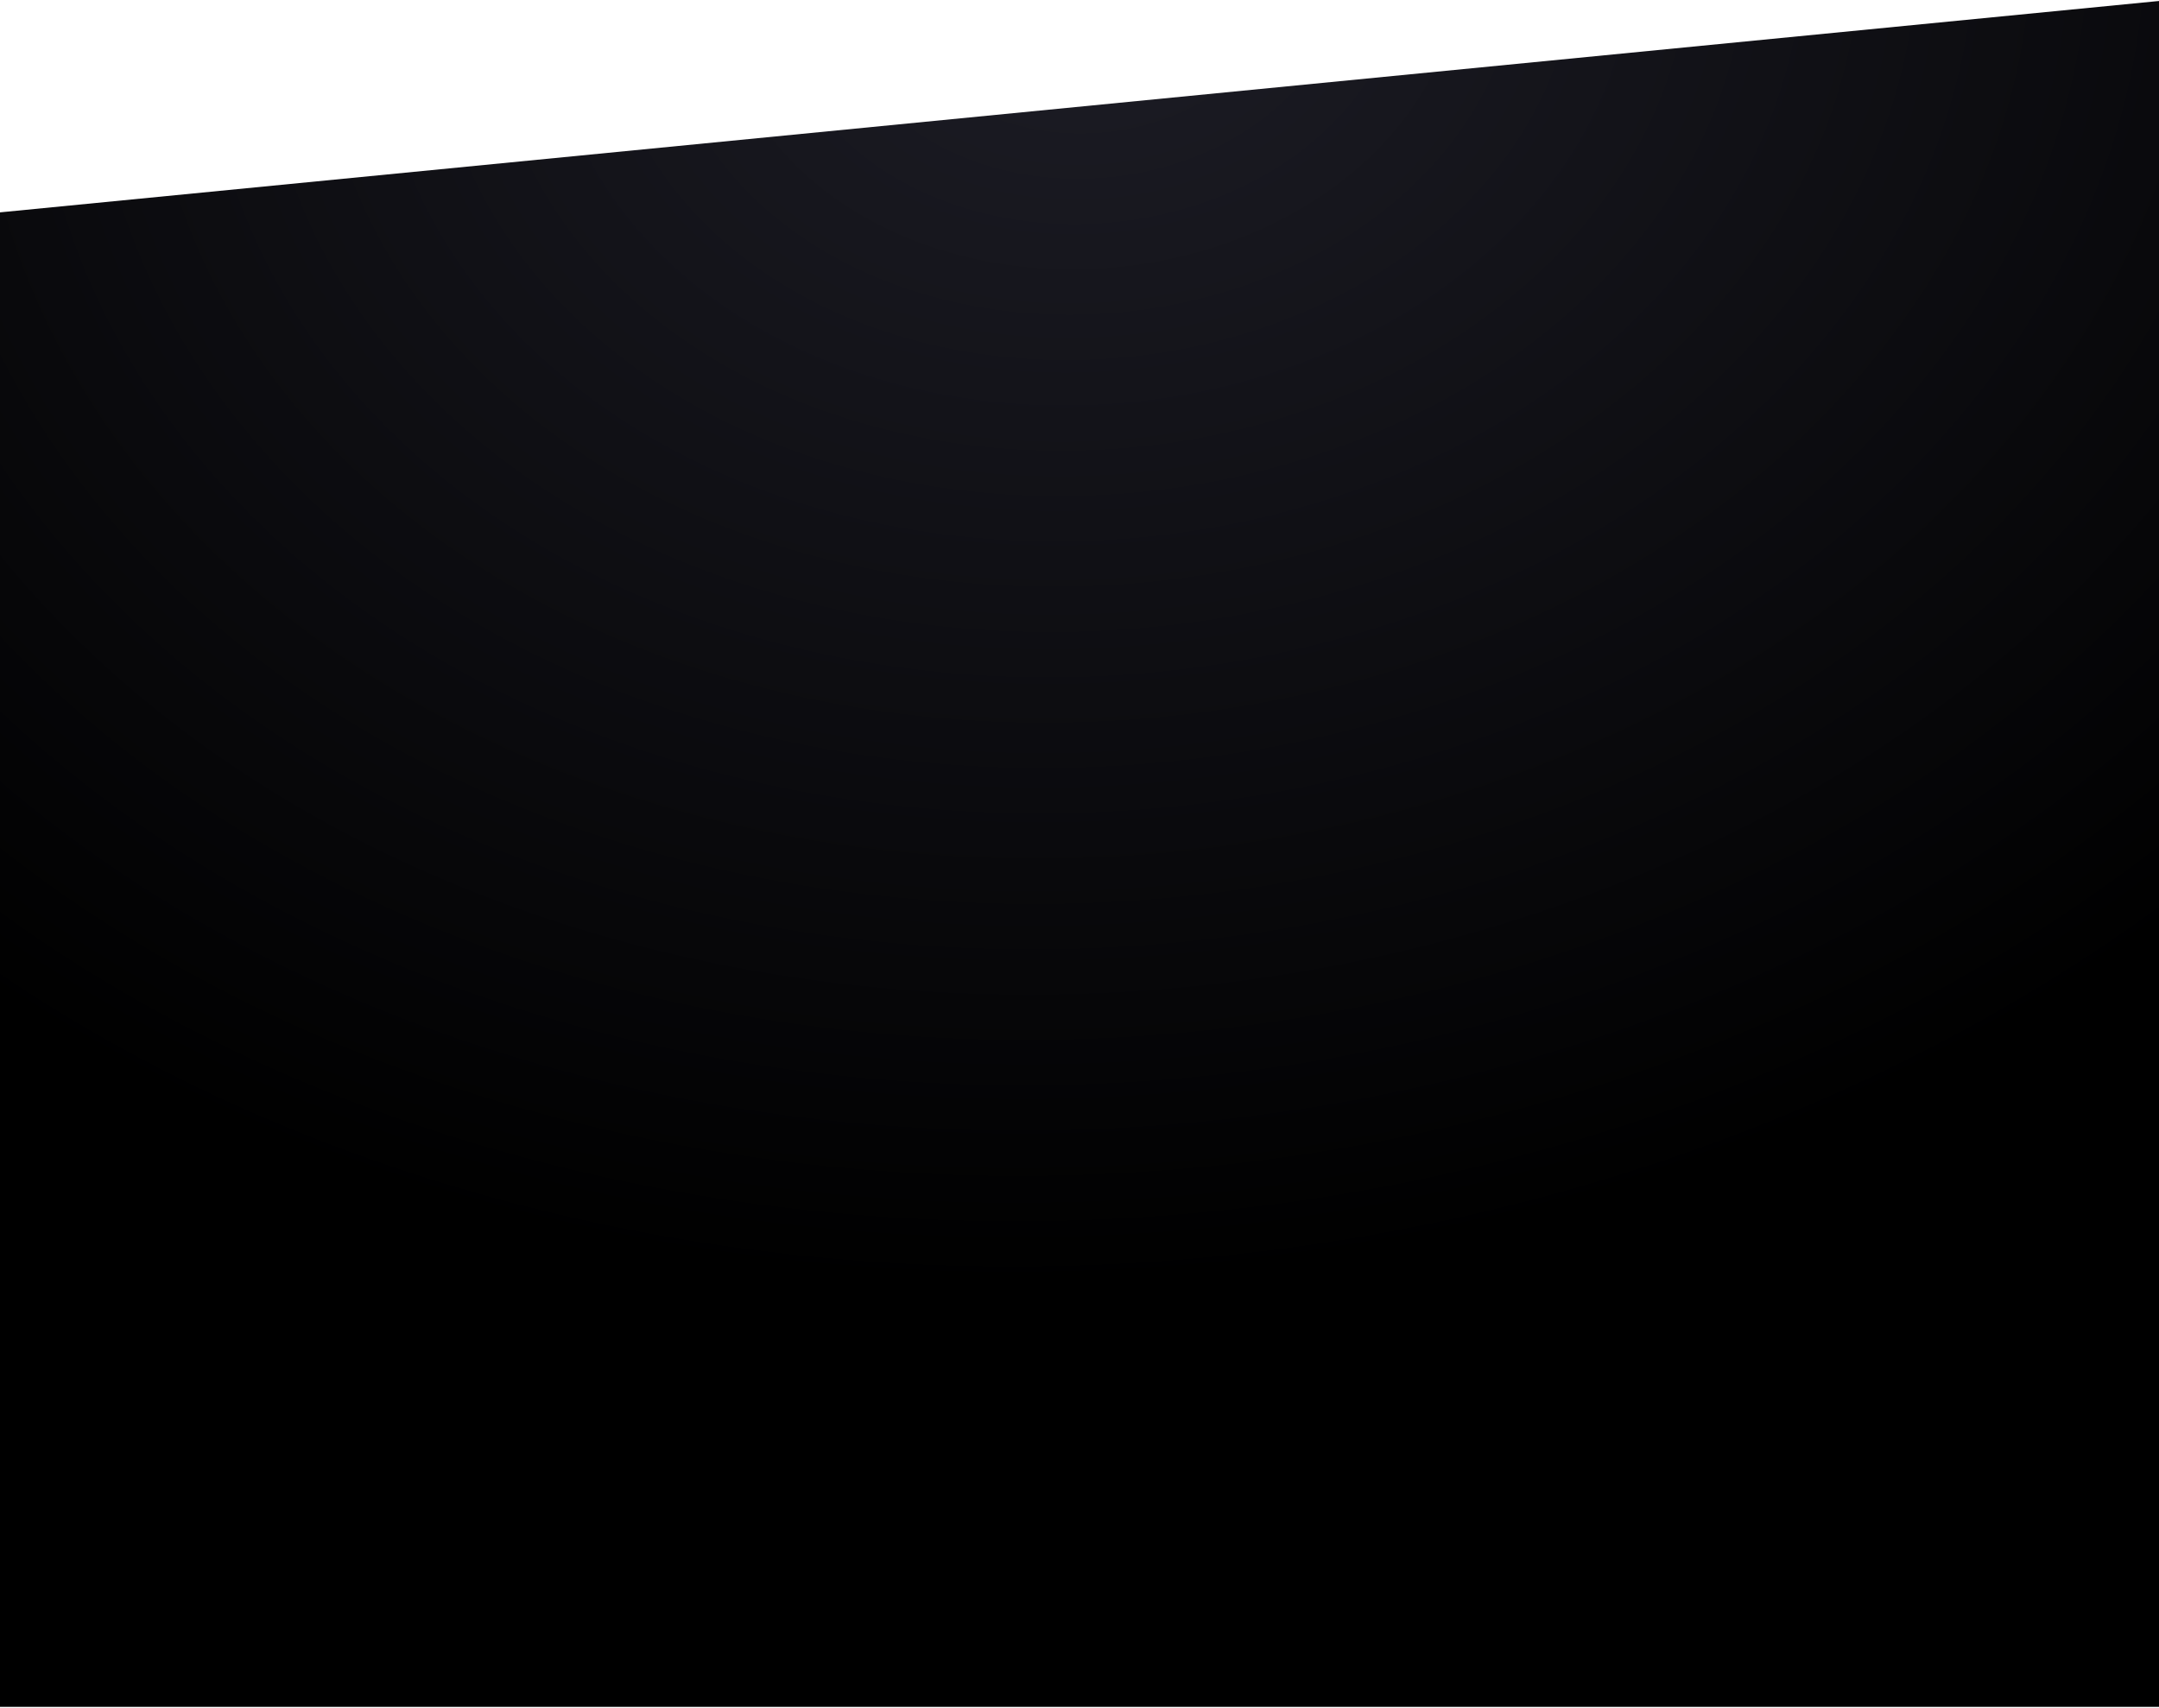 <svg xmlns="http://www.w3.org/2000/svg" width="1512" height="1196" viewBox="0 0 1512 1196" fill="none">
<path d="M1519 0L0 148.741V1195.47H1519V0Z" fill="url(#paint0_radial_3919_427)"/>
<defs>
<radialGradient id="paint0_radial_3919_427" cx="0" cy="0" r="1" gradientUnits="userSpaceOnUse" gradientTransform="translate(760 -11.115) rotate(84.663) scale(908.498 1150.24)">
<stop stop-color="#1D1D26"/>
<stop offset="1"/>
</radialGradient>
</defs>
</svg>